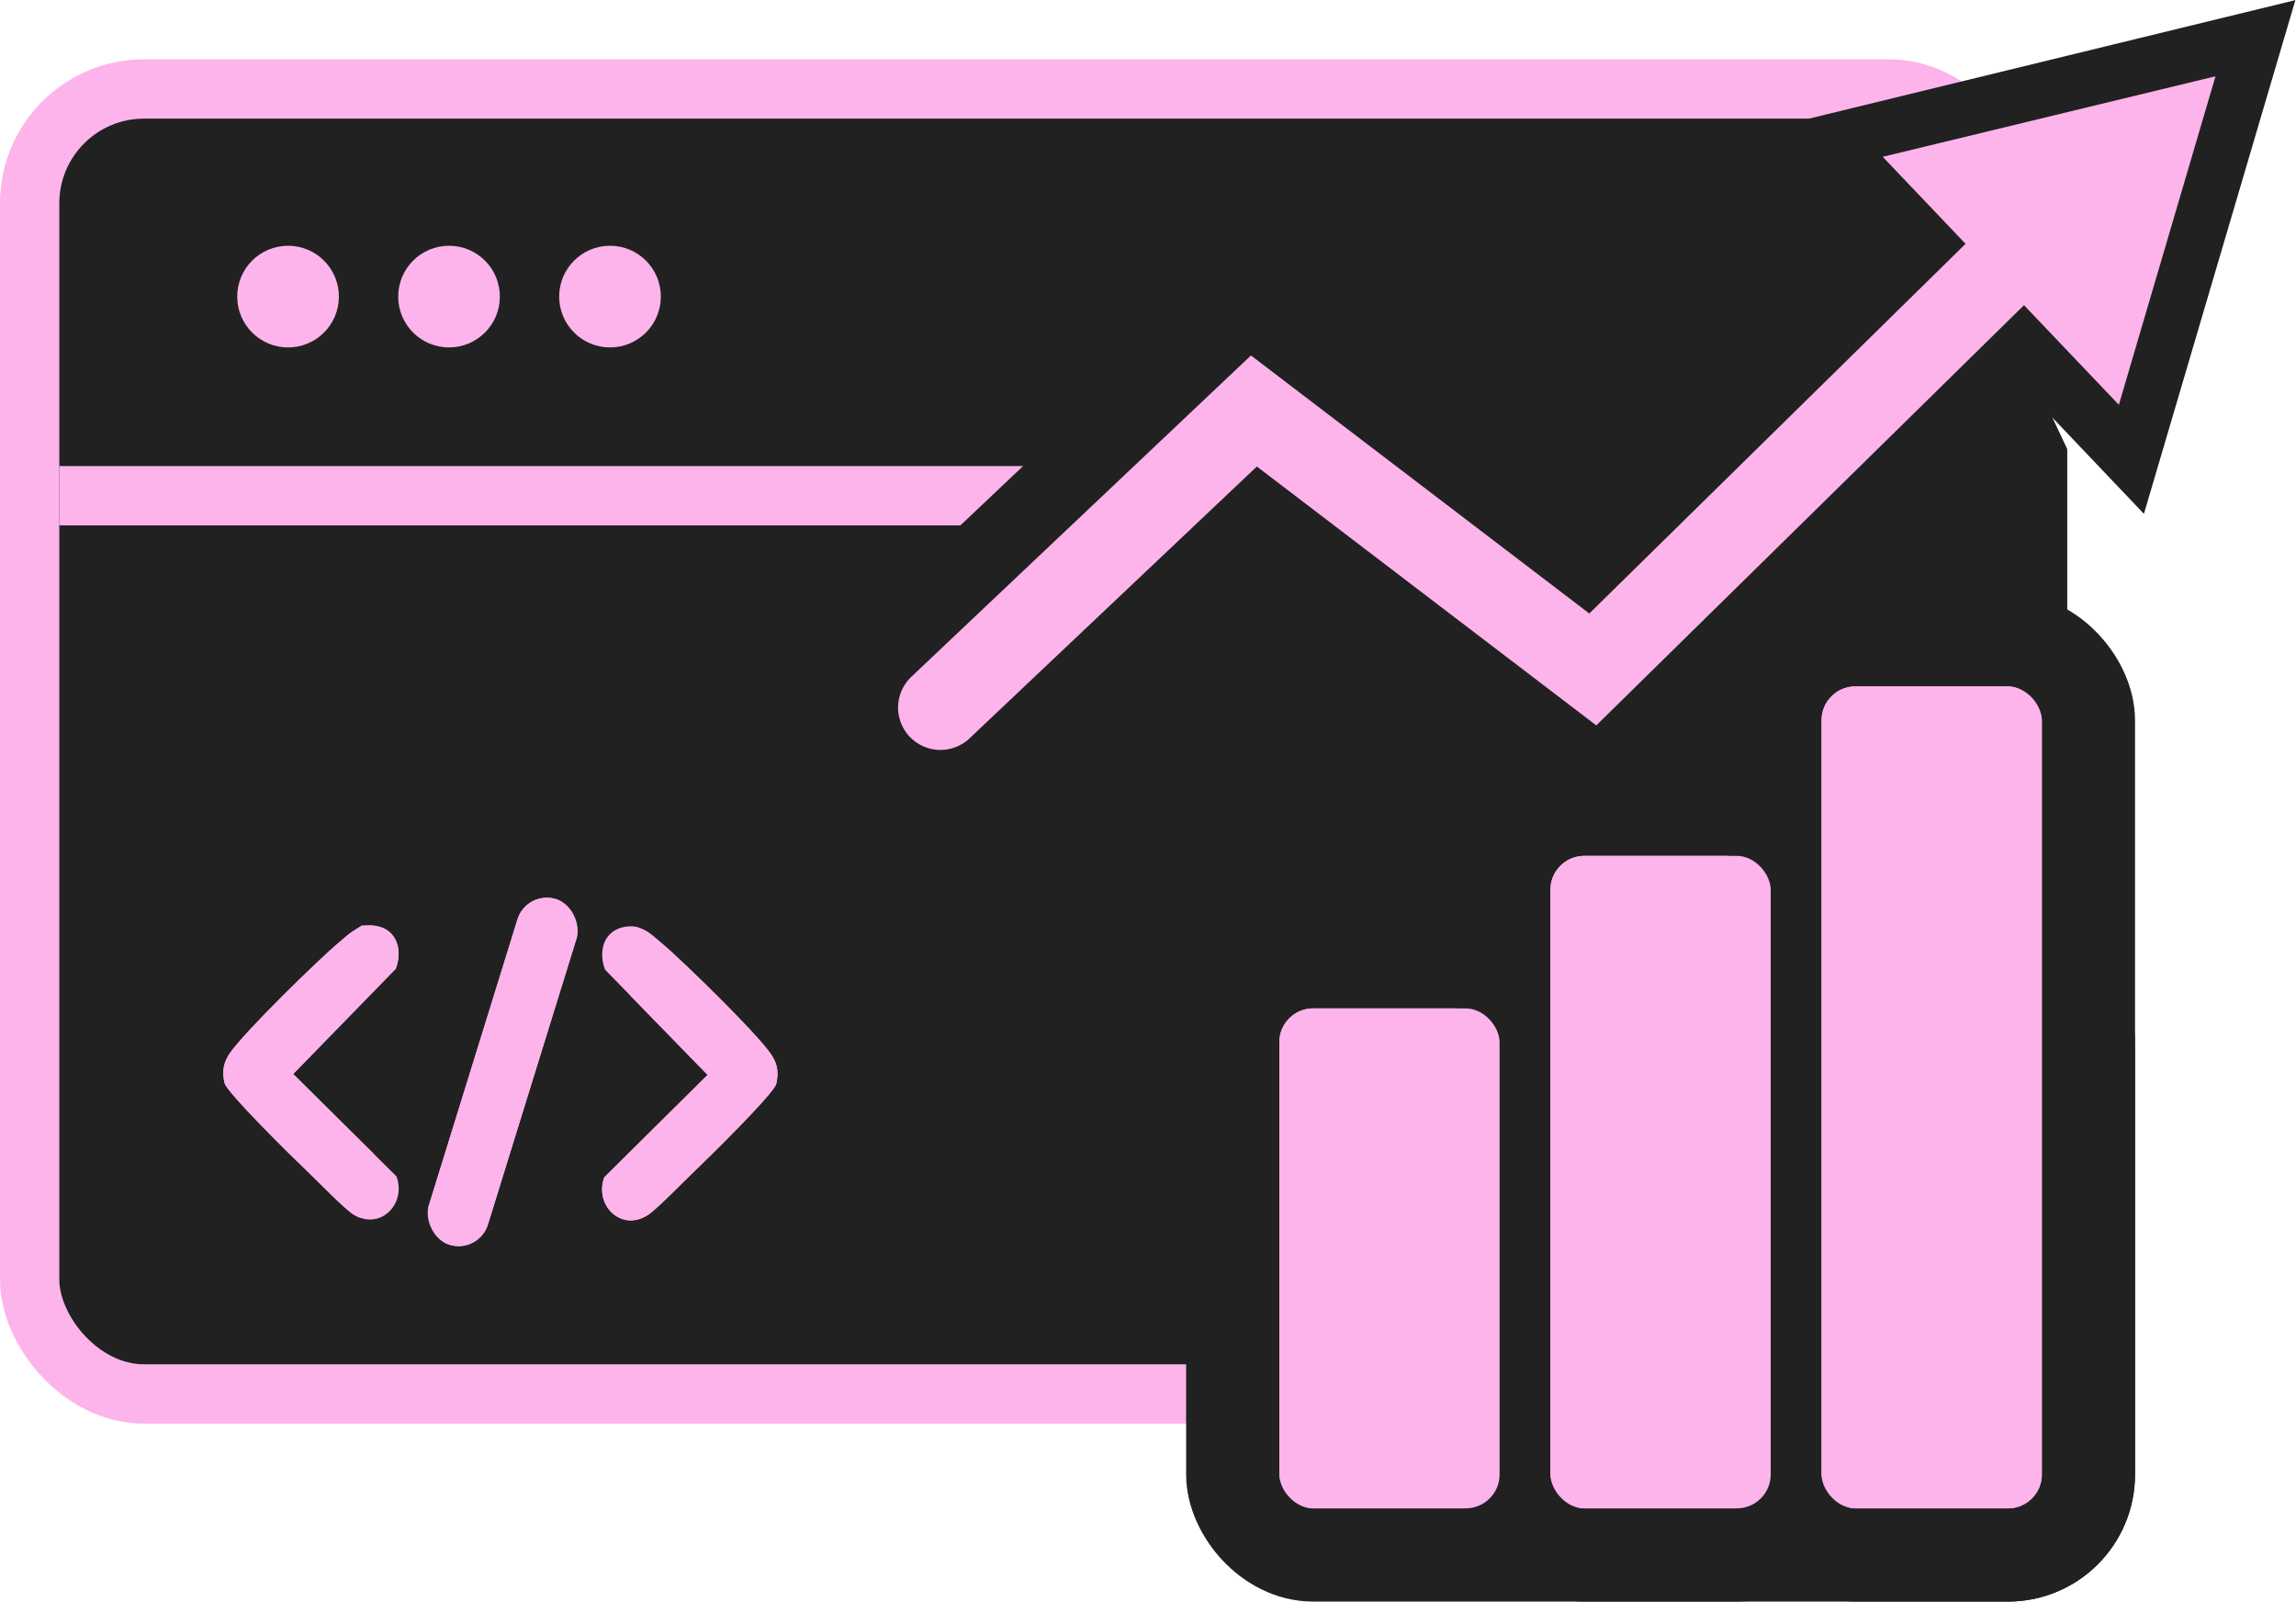 <svg width="271" height="189" viewBox="0 0 271 189" fill="none" xmlns="http://www.w3.org/2000/svg">
<rect x="3.5" y="10.5" width="233" height="154" rx="13.5" fill="#212121" stroke="#FCB4EB" stroke-width="7"/>
<circle cx="34" cy="35" r="6" fill="#FCB4EB"/>
<circle cx="53" cy="35" r="6" fill="#FCB4EB"/>
<circle cx="72" cy="35" r="6" fill="#FCB4EB"/>
<rect x="7" y="55" width="231" height="7" fill="#FCB4EB"/>
<path d="M111 83.5L148 48.5L188 79L244.5 23.5" stroke="#212121" stroke-width="28" stroke-linecap="round"/>
<path d="M222.5 18.5L230.5 27.5L250 48L261.5 9L222.5 18.5Z" stroke="#212121" stroke-width="13" stroke-linecap="round"/>
<path d="M108.595 80.957C107.191 82.286 107.129 84.501 108.457 85.905C109.786 87.309 112.001 87.371 113.405 86.043L111 83.5L108.595 80.957ZM148 48.5L150.122 45.717L147.756 43.913L145.595 45.957L148 48.5ZM188 79L185.878 81.783L188.252 83.593L190.414 81.534L188 79ZM261.5 9L222.219 18.505L250.091 47.771L261.5 9ZM111 83.5L113.405 86.043L150.405 51.043L148 48.5L145.595 45.957L108.595 80.957L111 83.5ZM148 48.5L145.878 51.283L185.878 81.783L188 79L190.122 76.217L150.122 45.717L148 48.5ZM188 79L190.414 81.534L241.103 33.259L238.69 30.724L236.276 28.19L185.586 76.466L188 79Z" fill="#FCB4EB"/>
<path d="M111 83.5L148 48.5L188 79L244.5 23.5" stroke="#FCB4EB" stroke-width="10" stroke-linecap="round"/>
<rect x="145.5" y="113.5" width="101" height="70" rx="9.5" fill="#FCB4EB" stroke="#212121" stroke-width="11"/>
<rect x="177.5" y="95.5" width="37" height="88" rx="9.5" fill="#FCB4EB" stroke="#212121" stroke-width="11"/>
<rect x="209.5" y="75.5" width="37" height="108" rx="9.5" fill="#FCB4EB" stroke="#212121" stroke-width="11"/>
<rect x="151" y="119" width="26" height="59" rx="4" fill="#FCB4EB"/>
<rect x="183" y="101" width="26" height="77" rx="4" fill="#FCB4EB"/>
<rect x="215" y="81" width="26" height="97" rx="4" fill="#FCB4EB"/>
<path d="M232 49.5L240 44.5L244 53V79L218 63.5L232 49.5Z" fill="#212121"/>
<path d="M172 38L194.5 54L184 67.5L165 49L172 38Z" fill="#212121"/>
<path d="M43.619 105.205C46.335 105.205 48.79 106.454 50.115 108.833C51.344 111.039 51.247 113.577 50.473 115.691L50.179 116.495L49.582 117.107L40.239 126.694L49.617 135.986L50.258 136.621L50.565 137.469C51.713 140.65 50.793 143.964 48.56 146.004C46.213 148.148 42.653 148.651 39.54 146.671L39.316 146.522C38.793 146.159 38.259 145.691 37.856 145.326C37.33 144.85 36.747 144.293 36.19 143.75C34.992 142.582 34.024 141.596 33.419 141.025L33.414 141.021C32.636 140.284 30.244 137.948 28.009 135.647C26.893 134.499 25.779 133.32 24.911 132.335C24.482 131.848 24.069 131.358 23.735 130.916C23.571 130.697 23.385 130.437 23.216 130.158C23.103 129.972 22.767 129.416 22.601 128.683L22.518 128.281C22.34 127.334 22.284 126.316 22.476 125.242C22.697 124.004 23.202 122.95 23.828 122.03L23.83 122.027C24.931 120.414 27.84 117.38 30.447 114.774C33.157 112.066 36.069 109.304 37.484 108.111V108.11C37.824 107.824 38.66 107.067 39.511 106.511C39.546 106.488 39.583 106.466 39.619 106.443V105.205H43.619Z" fill="#FCB4EB" stroke="#212121" stroke-width="8"/>
<path d="M74.506 105.309C71.79 105.309 69.335 106.558 68.01 108.937C66.781 111.143 66.878 113.68 67.652 115.795L67.946 116.599L68.543 117.211L77.886 126.798L68.508 136.09L67.867 136.725L67.561 137.572C66.412 140.753 67.332 144.068 69.565 146.107C71.912 148.251 75.472 148.755 78.585 146.774L78.809 146.626C79.332 146.263 79.866 145.794 80.269 145.43C80.796 144.953 81.378 144.396 81.935 143.854C83.133 142.686 84.101 141.699 84.706 141.129L84.711 141.124C85.489 140.387 87.881 138.052 90.116 135.751C91.232 134.603 92.347 133.423 93.214 132.438C93.643 131.952 94.056 131.462 94.39 131.02C94.554 130.801 94.74 130.54 94.909 130.262C95.022 130.075 95.358 129.519 95.524 128.786L95.607 128.385C95.785 127.438 95.841 126.419 95.649 125.346C95.428 124.108 94.923 123.053 94.297 122.134L94.295 122.131C93.194 120.518 90.285 117.484 87.678 114.878C84.968 112.17 82.056 109.407 80.641 108.215V108.214C80.301 107.928 79.465 107.17 78.614 106.614C78.579 106.591 78.542 106.57 78.506 106.547V105.309H74.506Z" fill="#FCB4EB" stroke="#212121" stroke-width="8"/>
<rect x="-2.629" y="-5.032" width="15.329" height="50.692" rx="7.665" transform="matrix(0.953 0.303 -0.296 0.955 60.548 105.571)" fill="#FCB4EB" stroke="#212121" stroke-width="8"/>
<g clip-path="url(#clip0_4721_580)">
<path d="M43.619 109.205C46.536 109.205 47.675 111.699 46.717 114.316L34.606 126.744L46.802 138.828C48.001 142.149 44.801 145.279 41.685 143.295C40.599 142.605 37.406 139.288 36.164 138.116C34.695 136.725 26.757 128.929 26.502 127.797C26.189 126.421 26.367 125.407 27.133 124.282C28.819 121.813 37.516 113.313 40.064 111.167C41.103 110.29 42.2 109.209 43.619 109.209V109.205Z" fill="#FCB4EB"/>
<path d="M74.506 109.309C71.589 109.309 70.45 111.803 71.408 114.419L83.519 126.848L71.323 138.931C70.124 142.252 73.324 145.383 76.44 143.399C77.525 142.709 80.719 139.391 81.961 138.22C83.43 136.829 91.368 129.033 91.623 127.901C91.936 126.524 91.758 125.511 90.992 124.386C89.306 121.917 80.609 113.417 78.061 111.271C77.022 110.394 75.925 109.312 74.506 109.312V109.309Z" fill="#FCB4EB"/>
<rect width="7.329" height="42.692" rx="3.665" transform="matrix(0.953 0.303 -0.296 0.955 62.16 105)" fill="#FCB4EB"/>
</g>
<defs>
<clipPath id="clip0_4721_580">
<rect width="66" height="43" fill="white" transform="translate(26 105)"/>
</clipPath>
</defs>
</svg>
